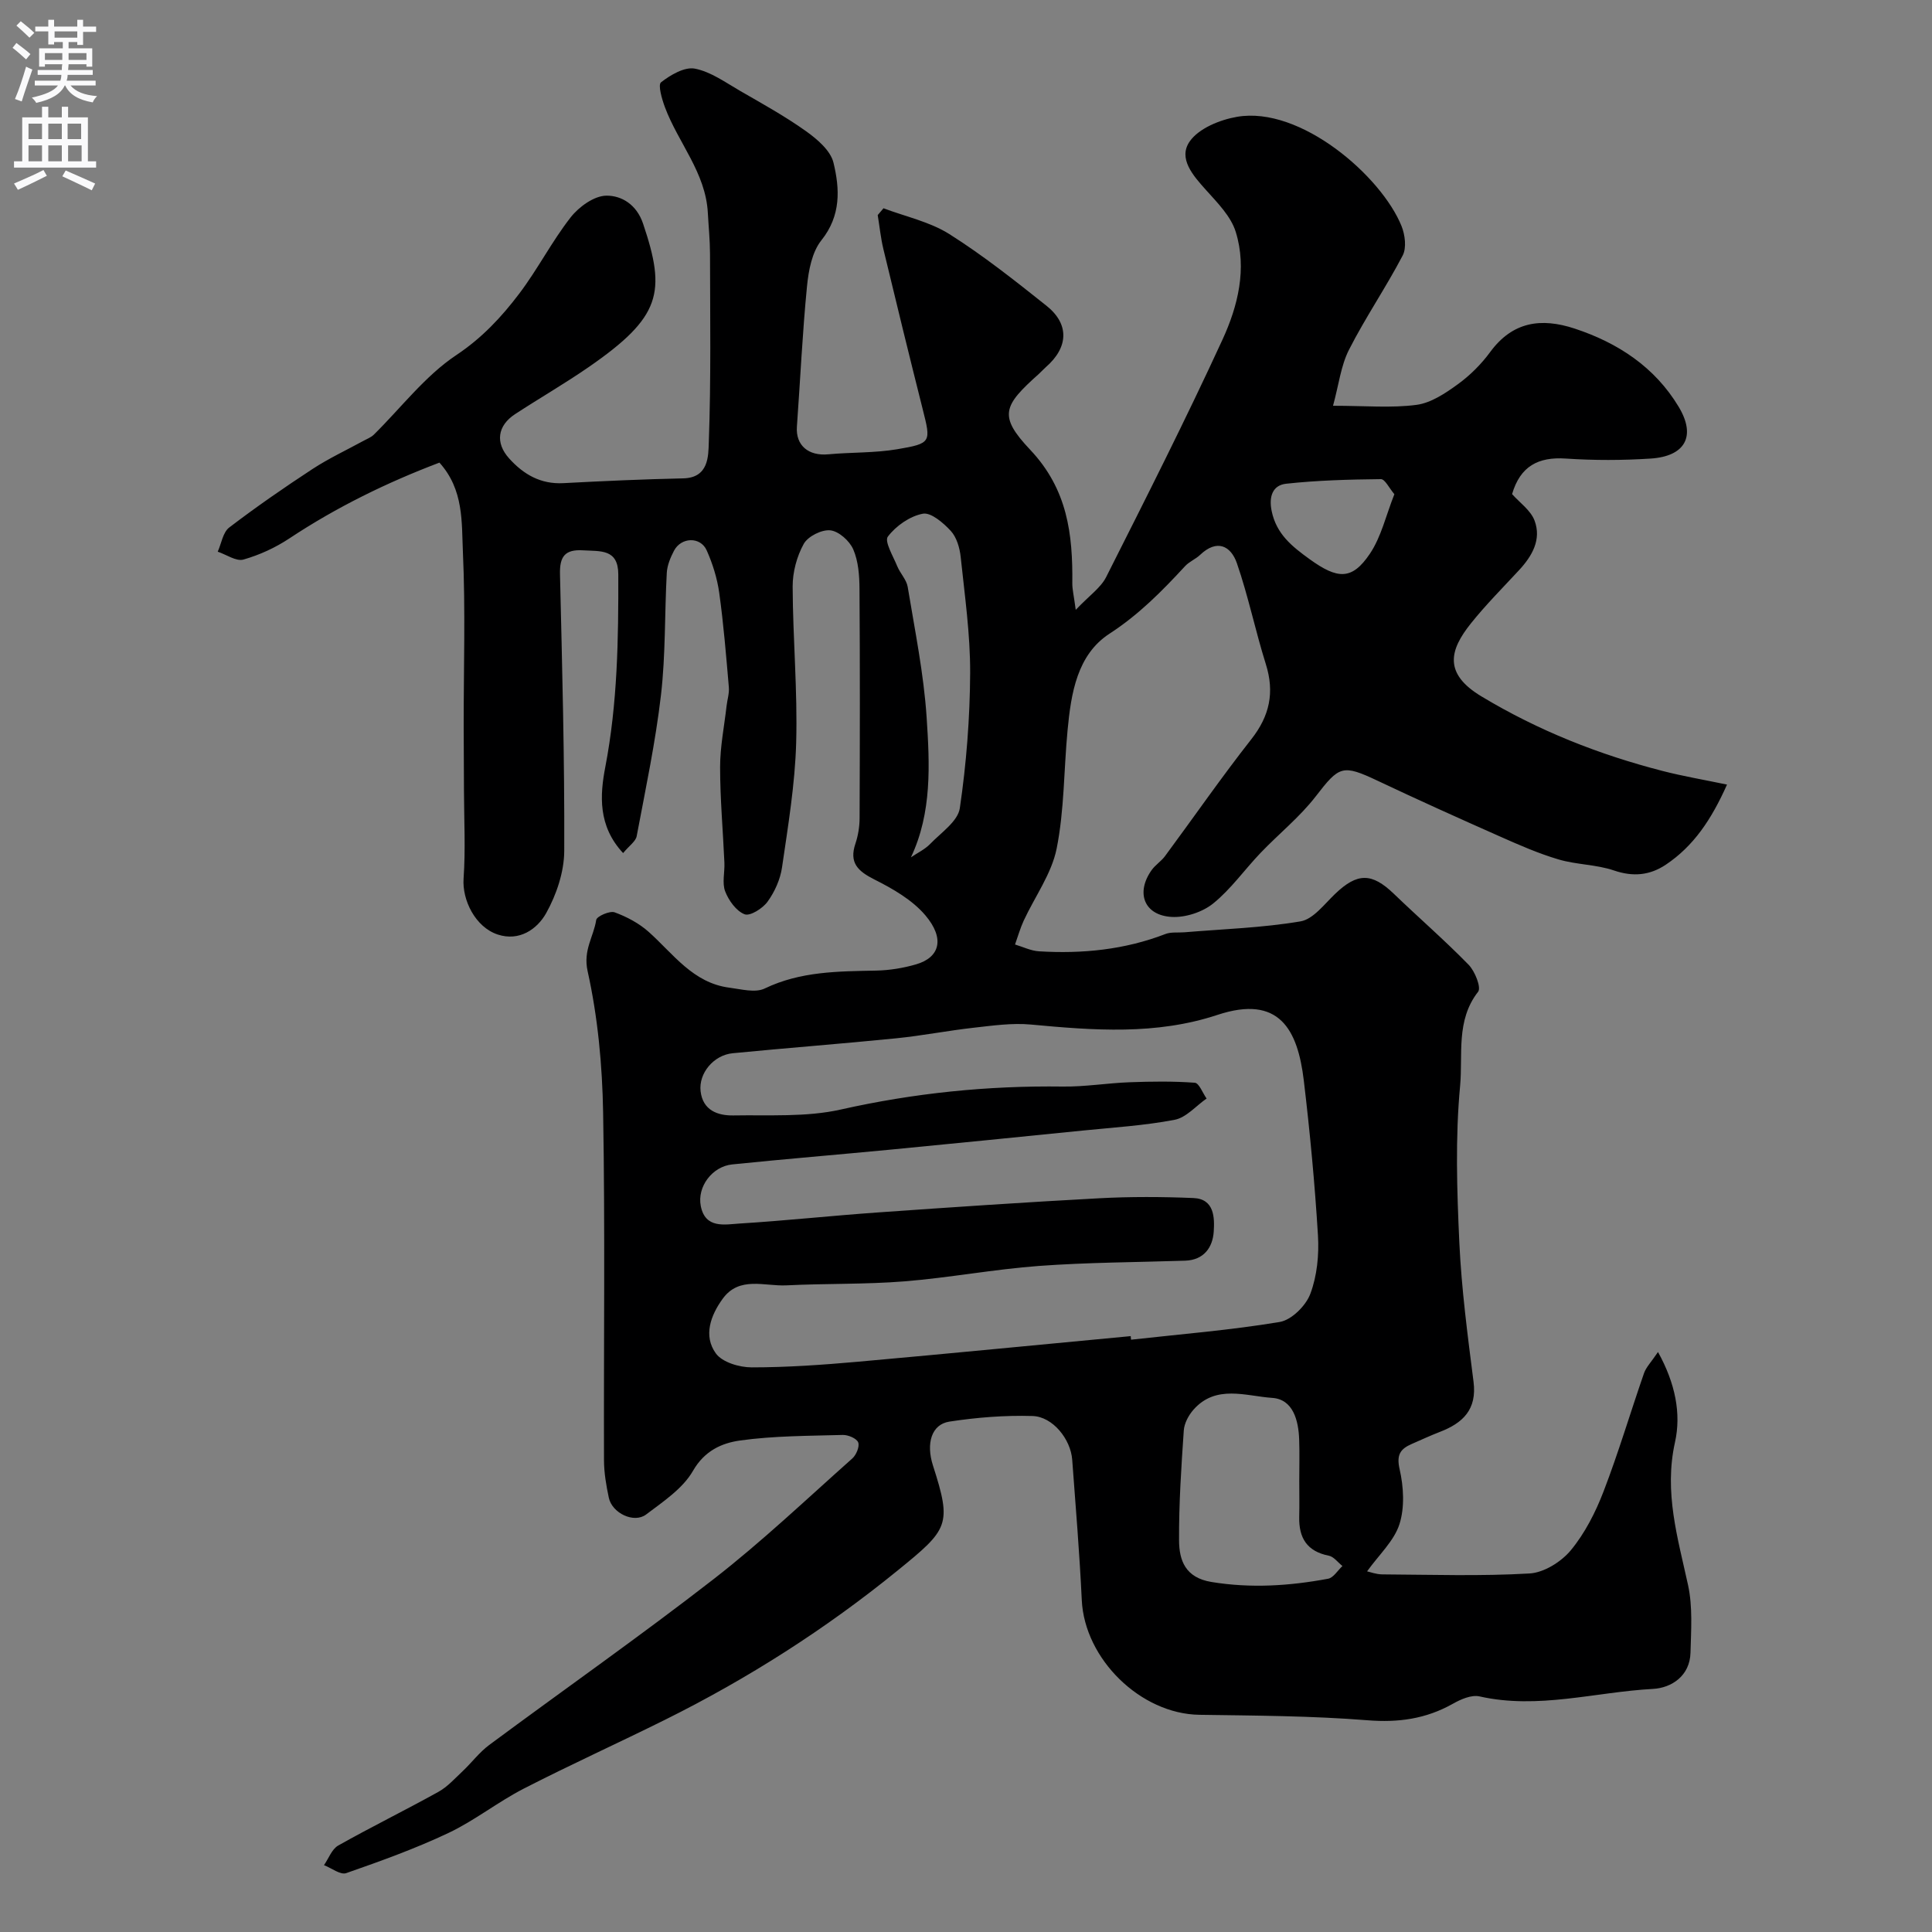 <svg enable-background="new 0 0 400 400" viewBox="0 0 400 400" xmlns="http://www.w3.org/2000/svg"><rect x="0" y="0" width="400" height="400" fill="#808080" stroke="none"/><path d="m129.01 176.62c-5.26-5.63-4.79-12.07-3.7-17.76 2.55-13.26 2.74-26.56 2.7-39.93-.01-5.33-3.7-4.77-7.27-4.99-3.81-.24-4.89 1.31-4.8 4.95.45 19.1.96 38.2.88 57.29-.02 4.34-1.61 9.06-3.75 12.89-1.86 3.31-5.55 5.89-10.03 4.41-4.63-1.53-7.38-7.14-7.06-11.6.42-6 .1-12.05.08-18.08-.01-4.5-.05-9-.06-13.5-.01-12 .38-24.01-.16-35.99-.28-6.17.22-12.9-4.86-18.53-10.79 4.09-21.24 9.18-31.05 15.68-2.89 1.92-6.19 3.44-9.53 4.39-1.5.42-3.53-1.03-5.32-1.63.76-1.7 1.07-4 2.37-5 5.58-4.26 11.36-8.26 17.24-12.11 3.38-2.21 7.07-3.93 10.62-5.87.71-.39 1.52-.69 2.08-1.24 5.65-5.57 10.6-12.16 17.08-16.48 5.34-3.56 9.36-7.88 13.02-12.71 3.83-5.05 6.75-10.81 10.65-15.8 1.71-2.19 4.86-4.47 7.39-4.5 3.13-.04 6.27 1.81 7.61 5.79 4.81 14.26 3.75 19.31-11.23 29.68-4.96 3.43-10.2 6.45-15.25 9.75-3.68 2.4-4.16 5.96-1.25 9.18 2.98 3.31 6.53 5.38 11.25 5.12 8.26-.44 16.53-.81 24.8-.99 5.3-.12 5.19-4.67 5.29-7.46.47-13.02.27-26.06.25-39.09-.01-2.81-.3-5.61-.45-8.42-.44-8.33-6.14-14.51-8.89-21.89-.62-1.67-1.47-4.61-.8-5.14 1.96-1.53 4.87-3.24 7-2.83 3.31.64 6.36 2.87 9.41 4.63 4.6 2.65 9.28 5.24 13.59 8.31 2.33 1.66 5.09 4.01 5.7 6.52 1.32 5.43 1.59 10.97-2.5 16.08-1.95 2.44-2.66 6.25-2.98 9.53-.95 9.66-1.39 19.37-2.09 29.05-.28 3.85 2.35 6.12 6.51 5.73 4.75-.44 9.58-.26 14.26-1.05 7.11-1.21 7-1.45 5.28-8.27-2.78-11.04-5.48-22.09-8.14-33.15-.56-2.32-.79-4.71-1.18-7.06.4-.47.8-.94 1.2-1.41 4.58 1.73 9.58 2.79 13.64 5.35 7.03 4.44 13.59 9.65 20.11 14.84 4.79 3.82 4.54 8.64-.16 12.72-.5.44-.94.95-1.43 1.39-7.39 6.6-8.42 8.68-1.78 15.71 7.74 8.2 8.82 17.5 8.71 27.66-.01 1.23.31 2.47.71 5.47 2.82-2.97 5.18-4.57 6.3-6.79 8.22-16.3 16.47-32.6 24.1-49.19 3.17-6.9 5.09-14.64 2.73-22.26-.99-3.22-3.77-6.02-6.13-8.65-2.72-3.02-5.87-6.58-3.39-10.11 1.89-2.69 6.23-4.46 9.76-5.07 13.18-2.3 29.94 12.33 34.08 22.61.73 1.81 1.07 4.51.24 6.1-3.47 6.63-7.73 12.85-11.12 19.52-1.67 3.28-2.1 7.2-3.3 11.59 6.73 0 12.09.5 17.29-.19 3-.4 5.98-2.4 8.54-4.26 2.53-1.83 4.86-4.16 6.71-6.68 4.63-6.31 10.55-7.13 17.46-4.86 9.02 2.97 16.63 8 21.56 16.2 3.67 6.1 1.34 10.25-5.79 10.72-5.84.38-11.74.39-17.57 0-5.74-.39-9.45 1.61-11.13 7.36 1.56 1.76 3.86 3.35 4.66 5.5 1.45 3.9-.49 7.3-3.2 10.23-3.37 3.64-6.88 7.16-9.97 11.02-4.45 5.55-5.73 10.39 2.18 15.14 11.82 7.11 24.32 12.04 37.53 15.44 4.17 1.07 8.44 1.8 13.3 2.81-3.25 7.28-6.93 12.73-12.65 16.57-3.31 2.22-6.78 2.57-10.76 1.21-3.66-1.25-7.76-1.18-11.49-2.29-4.15-1.23-8.16-2.99-12.12-4.75-8.46-3.75-16.9-7.55-25.27-11.51-7.36-3.48-7.98-3.11-12.86 3.21-3.31 4.29-7.67 7.77-11.44 11.72-3.31 3.46-6.12 7.49-9.8 10.46-2.22 1.79-5.74 2.94-8.59 2.78-5.71-.33-7.48-5-4.15-9.69.76-1.07 1.97-1.82 2.76-2.88 5.97-8.07 11.69-16.34 17.89-24.23 3.8-4.84 4.83-9.69 3-15.53-2.17-6.91-3.63-14.06-5.99-20.89-1.26-3.64-4.14-5.05-7.61-1.75-.93.89-2.25 1.4-3.11 2.33-4.77 5.17-9.58 10.05-15.65 13.99-6.73 4.37-7.97 12.38-8.69 19.98-.78 8.18-.66 16.51-2.26 24.51-1.05 5.23-4.52 9.96-6.83 14.95-.73 1.58-1.2 3.28-1.79 4.92 1.65.49 3.29 1.31 4.97 1.41 8.94.54 17.71-.32 26.16-3.58 1.18-.46 2.62-.25 3.94-.36 8.03-.67 16.12-.92 24.04-2.26 2.63-.45 4.92-3.55 7.15-5.68 4.6-4.41 7.6-4.42 12.16-.04 5.13 4.94 10.52 9.61 15.49 14.7 1.31 1.34 2.65 4.72 1.97 5.59-4.65 5.93-3.13 13.06-3.73 19.48-1.01 10.74-.66 21.66-.16 32.46.45 9.63 1.72 19.23 2.94 28.81.73 5.73-2.18 8.53-6.95 10.37-1.97.76-3.89 1.66-5.83 2.5-2.36 1.03-3.22 2.22-2.52 5.25.83 3.64 1.07 7.9-.04 11.37-1.11 3.46-4.21 6.29-6.7 9.76.6.13 1.88.62 3.15.63 10.16.06 20.35.4 30.48-.19 2.99-.17 6.56-2.41 8.54-4.79 2.92-3.53 5.12-7.85 6.78-12.17 3.1-8.04 5.55-16.34 8.38-24.49.44-1.27 1.51-2.33 2.9-4.4 3.6 6.48 4.83 12.79 3.52 18.67-2.31 10.38.58 19.83 2.71 29.62.97 4.48.62 9.3.5 13.95-.12 4.83-3.94 7.3-7.76 7.51-11.95.64-23.79 4.29-35.93 1.55-1.66-.37-3.88.6-5.52 1.53-5.56 3.13-11.27 3.93-17.7 3.41-11.55-.92-23.18-.96-34.78-1.13-12.14-.18-23.76-11.52-24.34-23.75-.46-9.69-1.26-19.37-1.98-29.05-.31-4.26-4.04-8.94-8.22-9.06-5.73-.17-11.54.29-17.21 1.16-3.7.57-4.87 4.51-3.4 9.09 3.97 12.33 3.19 13.19-7.31 21.73-14.9 12.12-30.92 22.33-48.06 30.86-9.75 4.85-19.68 9.34-29.36 14.31-5.35 2.75-10.15 6.6-15.57 9.17-6.84 3.24-14.02 5.82-21.18 8.32-1.2.42-3.05-1.05-4.6-1.65.96-1.38 1.62-3.31 2.94-4.06 6.83-3.85 13.89-7.31 20.75-11.12 1.89-1.05 3.41-2.77 5.02-4.28 1.87-1.76 3.44-3.89 5.48-5.41 15.48-11.48 31.27-22.54 46.49-34.36 10-7.77 19.22-16.54 28.69-24.96.83-.73 1.56-2.5 1.23-3.34-.33-.83-2.09-1.57-3.2-1.54-7.1.2-14.25.17-21.26 1.15-3.76.53-7.34 2.09-9.75 6.29-2.11 3.67-6.17 6.36-9.7 9.03-2.52 1.9-7.05-.29-7.72-3.47-.54-2.54-.99-5.16-1-7.75-.07-24 .24-48-.18-71.99-.17-9.8-1.09-19.74-3.21-29.28-.97-4.37 1.25-7.12 1.78-10.61.12-.75 2.81-1.94 3.82-1.57 2.52.92 5.07 2.28 7.06 4.06 5.1 4.57 9.17 10.57 16.7 11.54 2.43.31 5.34 1.11 7.3.17 7.42-3.57 15.23-3.55 23.12-3.71 2.75-.06 5.57-.52 8.22-1.29 4.93-1.43 6.01-5.34 1.92-10.16-2.7-3.18-6.72-5.49-10.54-7.41-3.42-1.73-5.28-3.44-3.93-7.44.56-1.66.85-3.5.86-5.25.06-15.83.09-31.66-.02-47.49-.02-2.75-.23-5.71-1.29-8.16-.76-1.76-2.99-3.76-4.75-3.95-1.78-.19-4.63 1.24-5.5 2.8-1.44 2.59-2.31 5.86-2.3 8.83.04 10.77 1.03 21.55.73 32.3-.24 8.64-1.68 17.27-2.93 25.85-.36 2.49-1.52 5.07-3 7.11-1 1.39-3.62 3.04-4.75 2.6-1.73-.67-3.29-2.85-4.02-4.74-.67-1.74-.07-3.95-.16-5.94-.29-6.6-.89-13.2-.89-19.8 0-4.22.86-8.44 1.34-12.66.15-1.29.58-2.61.47-3.87-.56-6.52-1.09-13.06-1.99-19.53-.42-3.01-1.36-6.03-2.6-8.81-1.29-2.87-5.27-2.75-6.76.07-.74 1.41-1.41 3.03-1.5 4.59-.46 8.43-.23 16.92-1.2 25.28-1.14 9.81-3.2 19.51-5.03 29.23-.19 1.08-1.54 1.97-2.81 3.51zm105.09 100.01c.02.25.05.49.07.74 10.27-1.15 20.6-1.97 30.78-3.67 2.45-.41 5.42-3.36 6.34-5.83 1.4-3.72 1.82-8.07 1.58-12.08-.65-10.71-1.66-21.41-2.93-32.07-1.26-10.56-5.08-17.83-17.87-13.6-12.76 4.22-25.64 3.21-38.64 2-3.9-.36-7.91.22-11.84.66-5.36.6-10.68 1.65-16.04 2.19-11.27 1.13-22.58 1.99-33.85 3.09-3.95.38-7.08 4.15-6.65 7.87.46 3.95 3.53 5.06 6.77 5.01 7.43-.13 15.1.38 22.24-1.22 15.21-3.42 30.46-4.97 45.99-4.76 4.59.06 9.19-.72 13.8-.89 4.51-.17 9.04-.23 13.52.1.89.07 1.63 2.13 2.44 3.27-2.19 1.52-4.21 3.94-6.61 4.4-6.26 1.2-12.68 1.59-19.04 2.23-13.23 1.34-26.46 2.66-39.7 3.94-10.95 1.05-21.92 1.95-32.86 3.07-4.14.42-7.3 4.63-6.51 8.62.93 4.72 4.94 3.82 8.03 3.62 9.52-.59 19.02-1.62 28.53-2.29 15.29-1.08 30.59-2.12 45.89-2.94 6.5-.35 13.04-.32 19.55-.05 4.33.18 4.39 4.05 4.2 6.95-.21 3.25-2.02 5.89-5.92 6.02-10.1.33-20.22.35-30.29 1.09-9.3.69-18.52 2.44-27.82 3.19-8.12.65-16.31.42-24.46.83-4.51.22-9.74-1.97-13.18 2.78-2.48 3.42-4.05 7.66-1.41 11.31 1.33 1.84 4.87 2.89 7.42 2.89 7.34 0 14.7-.52 22.02-1.17 18.82-1.68 37.63-3.53 56.45-5.3zm34.9 29.94c0-2.83.08-5.66-.02-8.49-.13-4-1.26-8.37-5.57-8.66-5.44-.37-11.67-2.84-16.32 2.45-1.01 1.15-1.9 2.81-2 4.29-.52 7.57-1.02 15.17-.98 22.75.02 4.16 1.3 7.73 6.7 8.62 8.17 1.34 16.16.82 24.16-.67 1.11-.21 1.98-1.72 2.97-2.63-.94-.74-1.78-1.93-2.82-2.14-4.52-.89-6.23-3.68-6.13-8.02.06-2.51.01-5 .01-7.5zm-80.4-129.07c1.35-.92 2.89-1.64 4-2.79 2.25-2.33 5.72-4.67 6.12-7.38 1.36-9.24 2.09-18.65 2.14-28 .03-8-1.12-16.02-1.96-24.02-.2-1.87-.83-4.06-2.04-5.38-1.54-1.67-4.12-3.9-5.81-3.57-2.68.51-5.55 2.52-7.23 4.74-.75.99 1.1 4.06 1.94 6.12.61 1.49 1.92 2.79 2.17 4.29 1.48 8.98 3.32 17.96 3.92 27.02.64 9.75 1.13 19.71-3.25 28.97zm100.09-75.18c-1.07-1.25-1.94-3.13-2.79-3.12-6.54.07-13.11.24-19.61.95-2.77.3-3.63 2.6-3.01 5.64.98 4.78 4.21 7.34 7.86 9.98 5.78 4.17 8.77 4.4 12.49-1.14 2.35-3.5 3.32-7.93 5.06-12.31z" fill="#000001"/><g fill="#fafafb"><path d="m2.6 9.9.8-1c.9.7 1.9 1.4 2.9 2.3l-.9 1.1c-1.1-1-2-1.8-2.8-2.4zm.5 10.6c.9-2.1 1.6-4.3 2.3-6.7.4.2.8.4 1.3.6-.7 2.1-1.5 4.3-2.2 6.6zm.3-15.2.9-.9c1 .8 2 1.6 2.8 2.4l-1 1c-.9-.9-1.8-1.7-2.7-2.5zm12.6-1.2h1.2v1.4h2.7v1.1h-2.7v2.7h-1.2v-.6h-1.8v1.3h4.9v3.8h-1.2v-.5h-3.7c0 .4-.1.9-.1 1.2h5.1v1h-5.2c0 .5-.1.9-.2 1.2h6v1h-5.2c1.1 1.3 2.9 2 5.5 2.2-.4.4-.7.8-.9 1.3-2.9-.5-4.8-1.6-5.7-3.5h-.1c-.8 1.7-2.7 2.9-5.9 3.6-.2-.4-.6-.8-.9-1.1 2.8-.6 4.6-1.4 5.4-2.5h-4.8v-1h5.3c.1-.3.2-.7.2-1.2h-4.9v-1h5c0-.4 0-.8.1-1.2h-3.6v.5h-1.2v-3.8h4.9v-1.3h-1.8v.5h-1.2v-2.7h-2.7v-1h2.7v-1.4h1.2v1.4h4.8zm-6.7 8.3h3.6c0-.4 0-.9 0-1.4h-3.6zm1.9-4.6h4.8v-1.3h-4.7v1.3zm6.7 3.2h-3.7v1.4h3.7v-2.4z"/><path d="m8.7 22.1h1.3v2.2h2.8v-2.2h1.3v2.2h4.1v9.1h1.7v1.3h-17v-1.3h1.7v-9.1h4.1zm.3 13.1.7 1.2c-1.8.9-3.8 1.9-6 2.9-.2-.4-.5-.8-.8-1.3 2.3-1 4.4-1.9 6.1-2.8zm-3.1-6.4h2.8v-3.2h-2.8zm0 4.6h2.8v-3.3h-2.8zm4.1-4.6h2.8v-3.2h-2.8zm0 4.6h2.8v-3.3h-2.8zm3.6 1.9c2.1.9 4.1 1.8 6.1 2.7l-.7 1.4c-2.2-1.1-4.2-2-6.1-2.9zm3.2-9.7h-2.8v3.2h2.8zm-2.7 7.8h2.8v-3.3h-2.8z"/></g></svg>